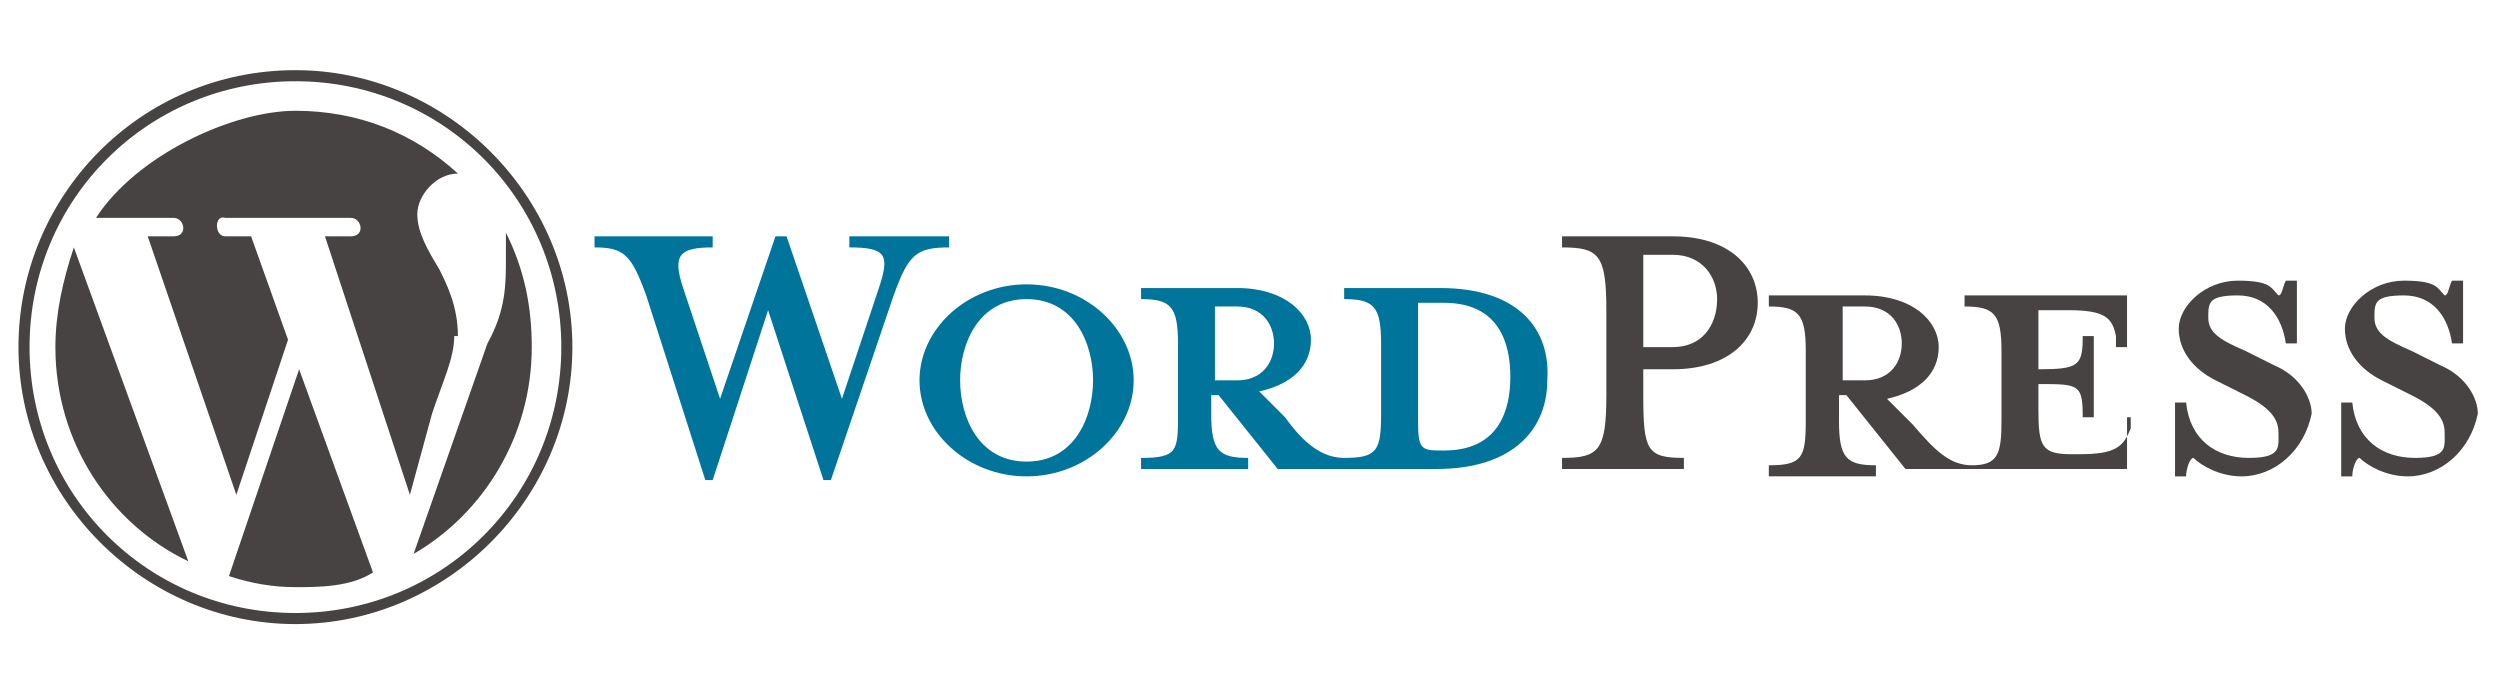 <?xml version="1.0" encoding="UTF-8"?>
<svg id="Calque_1" xmlns="http://www.w3.org/2000/svg" version="1.1" viewBox="0 0 67.7 18.7">
  <!-- Generator: Adobe Illustrator 30.0.0, SVG Export Plug-In . SVG Version: 2.1.1 Build 123)  -->
  <defs>
    <style>
      .st0 {
        fill: #00749a;
      }

      .st1 {
        fill: #464342;
      }
    </style>
  </defs>
  <g id="Layer_2">
    <g>
      <path class="st0" d="M39,7.8h-2.6v.3c.8,0,1,.2,1,1.2v1.9c0,1-.1,1.2-1,1.2-.6,0-1.1-.4-1.6-1.1l-.7-.7c.9-.2,1.4-.7,1.4-1.4s-.7-1.4-2-1.4h-2.6v.3c.8,0,1,.2,1,1.2v1.9c0,1,0,1.2-1,1.2v.3h2.9v-.3c-.8,0-1-.2-1-1.2v-.5h.2l1.6,2h4.3c2.1,0,3-1.1,3-2.4.1-1.4-.8-2.5-2.9-2.5ZM32.9,10.2v-1.9h.6c.7,0,1,.5,1,1s-.3,1-1,1h-.6ZM39.1,12.2h0c-.6,0-.7,0-.7-.8v-3.2h.7c1.5,0,1.8,1.1,1.8,2s-.3,2-1.8,2Z"/>
      <path class="st0" d="M22.8,10.8l1-3c.3-.9.2-1.1-.8-1.1v-.3h2.7v.3c-.9,0-1.1.2-1.5,1.3l-1.7,5h-.2l-1.5-4.6-1.5,4.6h-.2l-1.6-5c-.4-1.1-.6-1.3-1.4-1.3v-.3h3.2v.3c-.9,0-1.1.2-.8,1.1l1,3,1.5-4.4h.3l1.5,4.4Z"/>
      <path class="st0" d="M27.8,12.9c-1.6,0-2.9-1.2-2.9-2.6s1.3-2.6,2.9-2.6,2.9,1.2,2.9,2.6-1.3,2.6-2.9,2.6ZM27.8,8.1c-1.3,0-1.8,1.2-1.8,2.2s.5,2.2,1.8,2.2,1.8-1.2,1.8-2.2c0-1-.5-2.2-1.8-2.2Z"/>
      <path class="st1" d="M45.6,12.4v.3h-3.3v-.3c1,0,1.2-.2,1.2-1.7v-2.3c0-1.5-.2-1.7-1.2-1.7v-.3h3c1.5,0,2.3.8,2.3,1.8s-.8,1.8-2.3,1.8h-.8v.7c0,1.5.1,1.7,1.1,1.7ZM45.3,6.9h-.8v2.5h.8c.8,0,1.2-.6,1.2-1.3,0-.6-.4-1.2-1.2-1.2Z"/>
      <path class="st1" d="M57.7,11.3v.3c-.2.5-.4.7-1.4.7h-.2c-.8,0-.9-.2-.9-1.2v-.7c1.1,0,1.2,0,1.2.9h.3v-2.2h-.3c0,.8-.1.9-1.2.9v-1.6h.8c1,0,1.2.2,1.3.7v.3h.3v-1.4h-4.4v.3c.8,0,1,.2,1,1.2v1.9c0,.9-.1,1.2-.8,1.2-.6,0-1-.4-1.6-1.1l-.7-.7c.9-.2,1.4-.7,1.4-1.4s-.7-1.4-2-1.4h-2.6v.3c.8,0,1,.2,1,1.2v1.9c0,1-.1,1.2-1,1.2v.3h2.9v-.3c-.8,0-1-.2-1-1.2v-.7h.2l1.6,2h6v-1.4h.1ZM49.9,10.2v-1.9h.6c.7,0,1,.5,1,1s-.3,1-1,1h-.6Z"/>
      <path class="st1" d="M60.7,12.9c-.6,0-1.1-.3-1.3-.5-.1,0-.2.3-.2.5h-.3v-2h.3c.1,1,.8,1.5,1.7,1.5s.8-.3.8-.7-.3-.7-.9-1l-.8-.4c-.6-.3-1-.8-1-1.4s.7-1.3,1.6-1.3.9.2,1.1.4c.1,0,.1-.2.2-.4h.3v1.7h-.3c-.1-.7-.5-1.3-1.3-1.3s-.8.2-.8.6.3.6,1,.9l.8.4c.7.3,1,.9,1,1.3-.2,1-1,1.7-1.9,1.7Z"/>
      <path class="st1" d="M65.2,12.9c-.6,0-1.1-.3-1.3-.5-.1,0-.2.3-.2.5h-.3v-2h.3c.1,1,.8,1.5,1.7,1.5s.8-.3.8-.7-.3-.7-.9-1l-.8-.4c-.6-.3-1-.8-1-1.4s.7-1.3,1.6-1.3.9.2,1.1.4c.1,0,.1-.2.2-.4h.3v1.7h-.3c-.1-.7-.5-1.3-1.3-1.3s-.8.2-.8.6.3.6,1,.9l.8.4c.7.3,1,.9,1,1.3-.2,1-1,1.7-1.9,1.7Z"/>
      <g>
        <path class="st1" d="M1.5,9.4c0,2.6,1.5,4.8,3.6,5.8L2,6.7c-.3.9-.5,1.8-.5,2.7Z"/>
        <path class="st1" d="M12.4,9.1c0-.8-.3-1.4-.5-1.8-.3-.5-.6-1-.6-1.5s.5-1.1,1.1-1.1h0c-1.2-1.1-2.7-1.7-4.4-1.7s-4.3,1.2-5.4,2.9h.4c.7,0,1.7,0,1.7,0,.3,0,.4.5,0,.5,0,0-.4,0-.7,0l2.4,7,1.4-4.2-1-2.8c-.3,0-.7,0-.7,0-.3,0-.3-.6,0-.5,0,0,1.1,0,1.7,0s1.7,0,1.7,0c.3,0,.4.5,0,.5,0,0-.4,0-.7,0l2.3,7,.6-2.2c.3-.9.6-1.5.6-2.1Z"/>
        <path class="st1" d="M8.1,10l-1.9,5.6c.6.2,1.2.3,1.8.3s1.5,0,2.1-.4h0c0,0-2-5.5-2-5.5Z"/>
        <path class="st1" d="M13.7,6.3v.7c0,.7,0,1.4-.5,2.3l-2,5.7c1.9-1.1,3.2-3.2,3.2-5.6,0-1.1-.2-2.1-.7-3.1Z"/>
        <path class="st1" d="M8,1.9C3.8,1.9.5,5.3.5,9.4s3.4,7.5,7.5,7.5,7.5-3.4,7.5-7.5S12.1,1.9,8,1.9ZM8,16.6c-4,0-7.2-3.2-7.2-7.2s3.2-7.2,7.2-7.2,7.2,3.2,7.2,7.2c0,4-3.2,7.2-7.2,7.2Z"/>
      </g>
    </g>
  </g>
</svg>